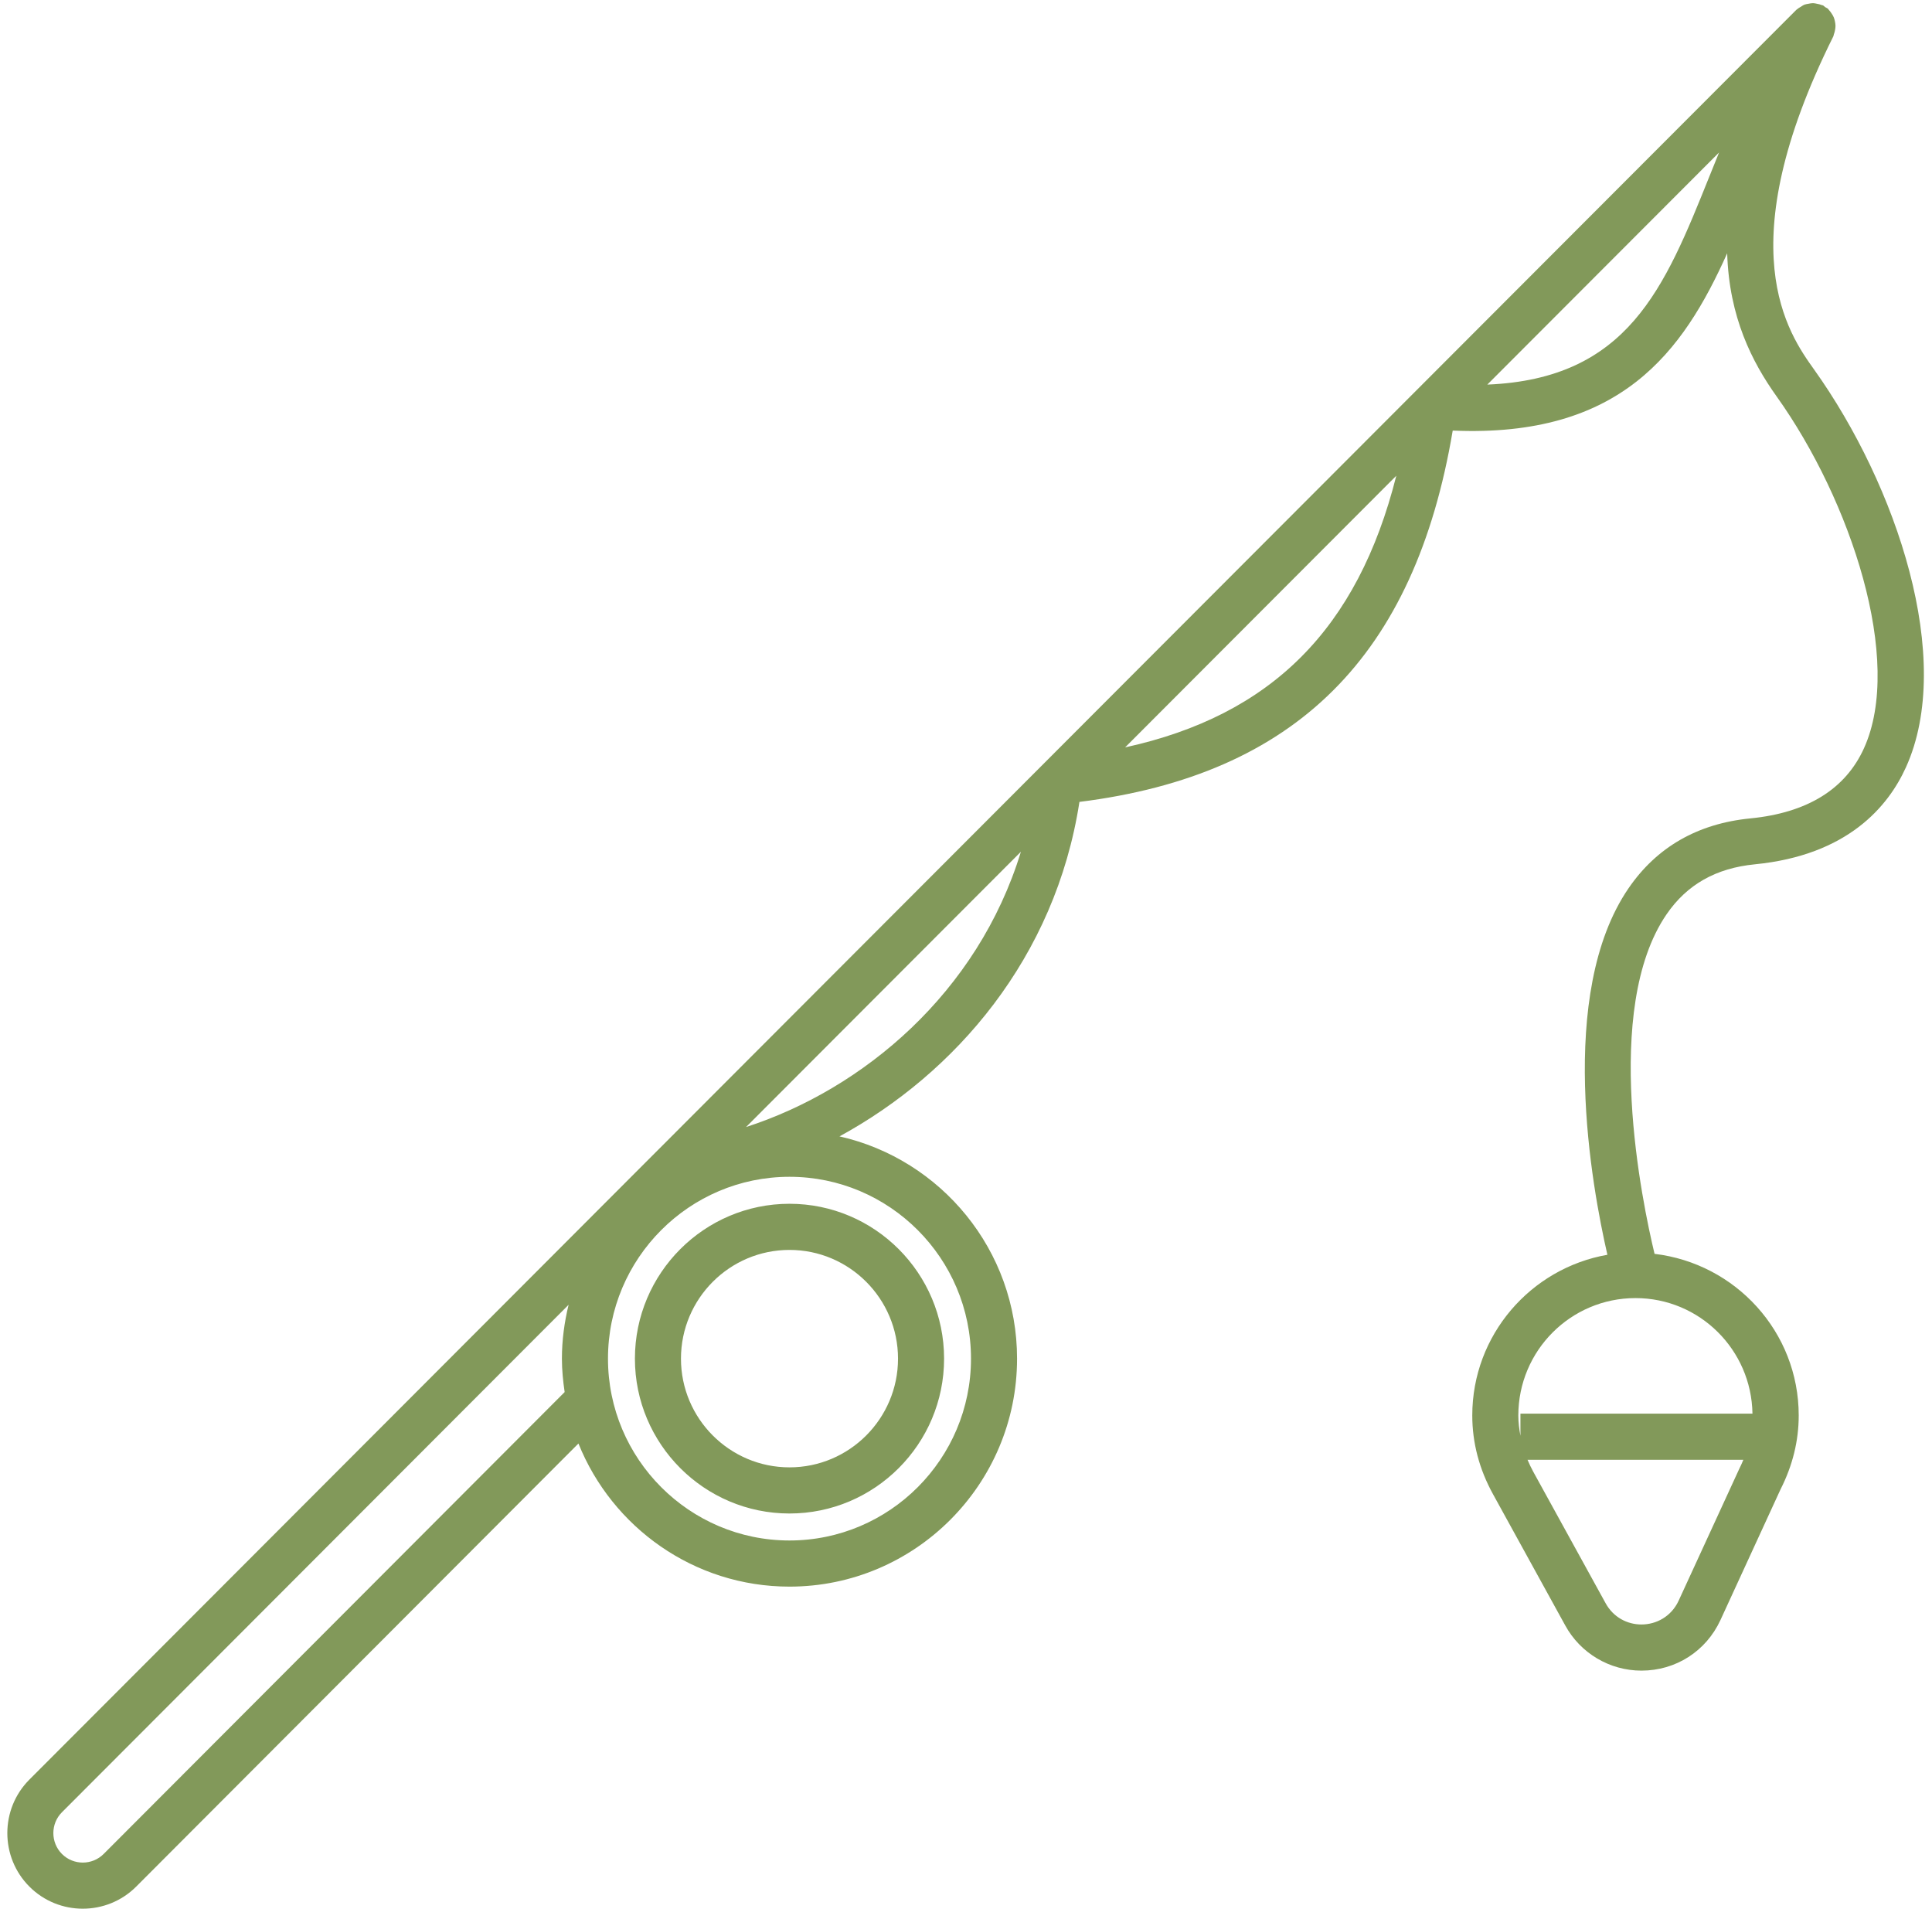<svg height="83" width="84" xmlns="http://www.w3.org/2000/svg"><path d="m79.733 1.495c-.011.028-.009.058-.023.086-4.593 9.221-1.958 12.914-.832 14.49 3.593 5.037 6.118 12.592 3.989 17.287-.772 1.706-2.539 3.822-6.567 4.217-1.696.167-2.953.879-3.841 2.174-2.823 4.118-1.053 12.556-.522 14.761 3.519.417 6.268 3.39 6.268 7.026 0 1.1-.265 2.178-.787 3.205l-2.617 5.692c-.627 1.354-1.942 2.196-3.434 2.196-1.382 0-2.653-.756-3.314-1.966l-3.14-5.706c-.598-1.085-.901-2.236-.901-3.421 0-3.501 2.544-6.402 5.875-6.986-.673-2.927-2.227-11.343.921-15.936 1.227-1.79 3.009-2.811 5.296-3.035 2.47-.243 4.133-1.269 4.939-3.05 1.731-3.817-.571-10.772-3.795-15.29-1.074-1.506-2.067-3.448-2.153-6.228-1.923 4.293-4.629 8.022-11.933 7.708-1.653 9.813-6.837 14.968-16.23 16.143-1.047 6.781-5.396 11.798-10.432 14.541 4.412.996 7.72 4.946 7.72 9.663 0 5.466-4.439 9.911-9.894 9.911-4.154 0-7.712-2.58-9.176-6.222l-19.228 19.263c-.641.641-1.482.961-2.323.961-.84 0-1.681-.32-2.321-.961-1.279-1.282-1.279-3.37 0-4.652l27.323-27.365c.013-.014.027-.027.041-.04l49.464-49.538c.009-.009.023-.013.033-.022.047-.044.101-.072.155-.105.056-.035.108-.073.168-.096.055-.021.112-.026.169-.037.067-.013.131-.027.198-.026.056.001.11.015.166.026.072.013.141.027.209.057.018.008.038.006.057.015.038.019.062.053.097.076.039.026.083.039.119.07.018.017.026.039.043.056.045.046.08.096.115.149.036.056.071.109.095.169.023.055.035.11.048.168.014.066.025.13.026.197 0 .058-.007.114-.017.172-.011.07-.028.136-.054.203zm-13.067 62.492 3.141 5.708c.339.621.95.928 1.56.928.651 0 1.3-.349 1.617-1.034l2.633-5.726c.067-.129.124-.265.181-.4h-9.384c.076.179.159.355.252.524zm-.652-2.451c0 .303.038.596.092.883v-.963h10.088c-.044-2.78-2.3-5.023-5.086-5.023-2.813 0-5.094 2.285-5.094 5.103zm-63.32 17.249c-.499.5-.499 1.314 0 1.815.499.499 1.313.498 1.812 0l20.044-20.081c-.07-.476-.119-.958-.119-1.453 0-.808.108-1.59.291-2.342zm23.74-19.719c0 4.359 3.54 7.905 7.892 7.905 4.351 0 7.891-3.546 7.891-7.905s-3.54-7.906-7.891-7.906c-4.352 0-7.892 3.547-7.892 7.906zm6.003-10.069c5.09-1.645 10.075-5.836 11.95-11.968zm16.481-16.505c6.36-1.392 10.114-5.151 11.791-11.81zm15.748-15.772c6.118-.251 7.701-4.186 9.65-9.037.14-.35.282-.702.426-1.054zm-23.619 42.346c0 3.712-3.015 6.732-6.721 6.732s-6.721-3.02-6.721-6.732c0-3.713 3.015-6.733 6.721-6.733s6.721 3.02 6.721 6.733zm-11.44 0c0 2.606 2.117 4.726 4.719 4.726s4.718-2.12 4.718-4.726c0-2.607-2.116-4.727-4.718-4.727s-4.719 2.12-4.719 4.727z" fill="#82995a" fill-rule="evenodd"/></svg>